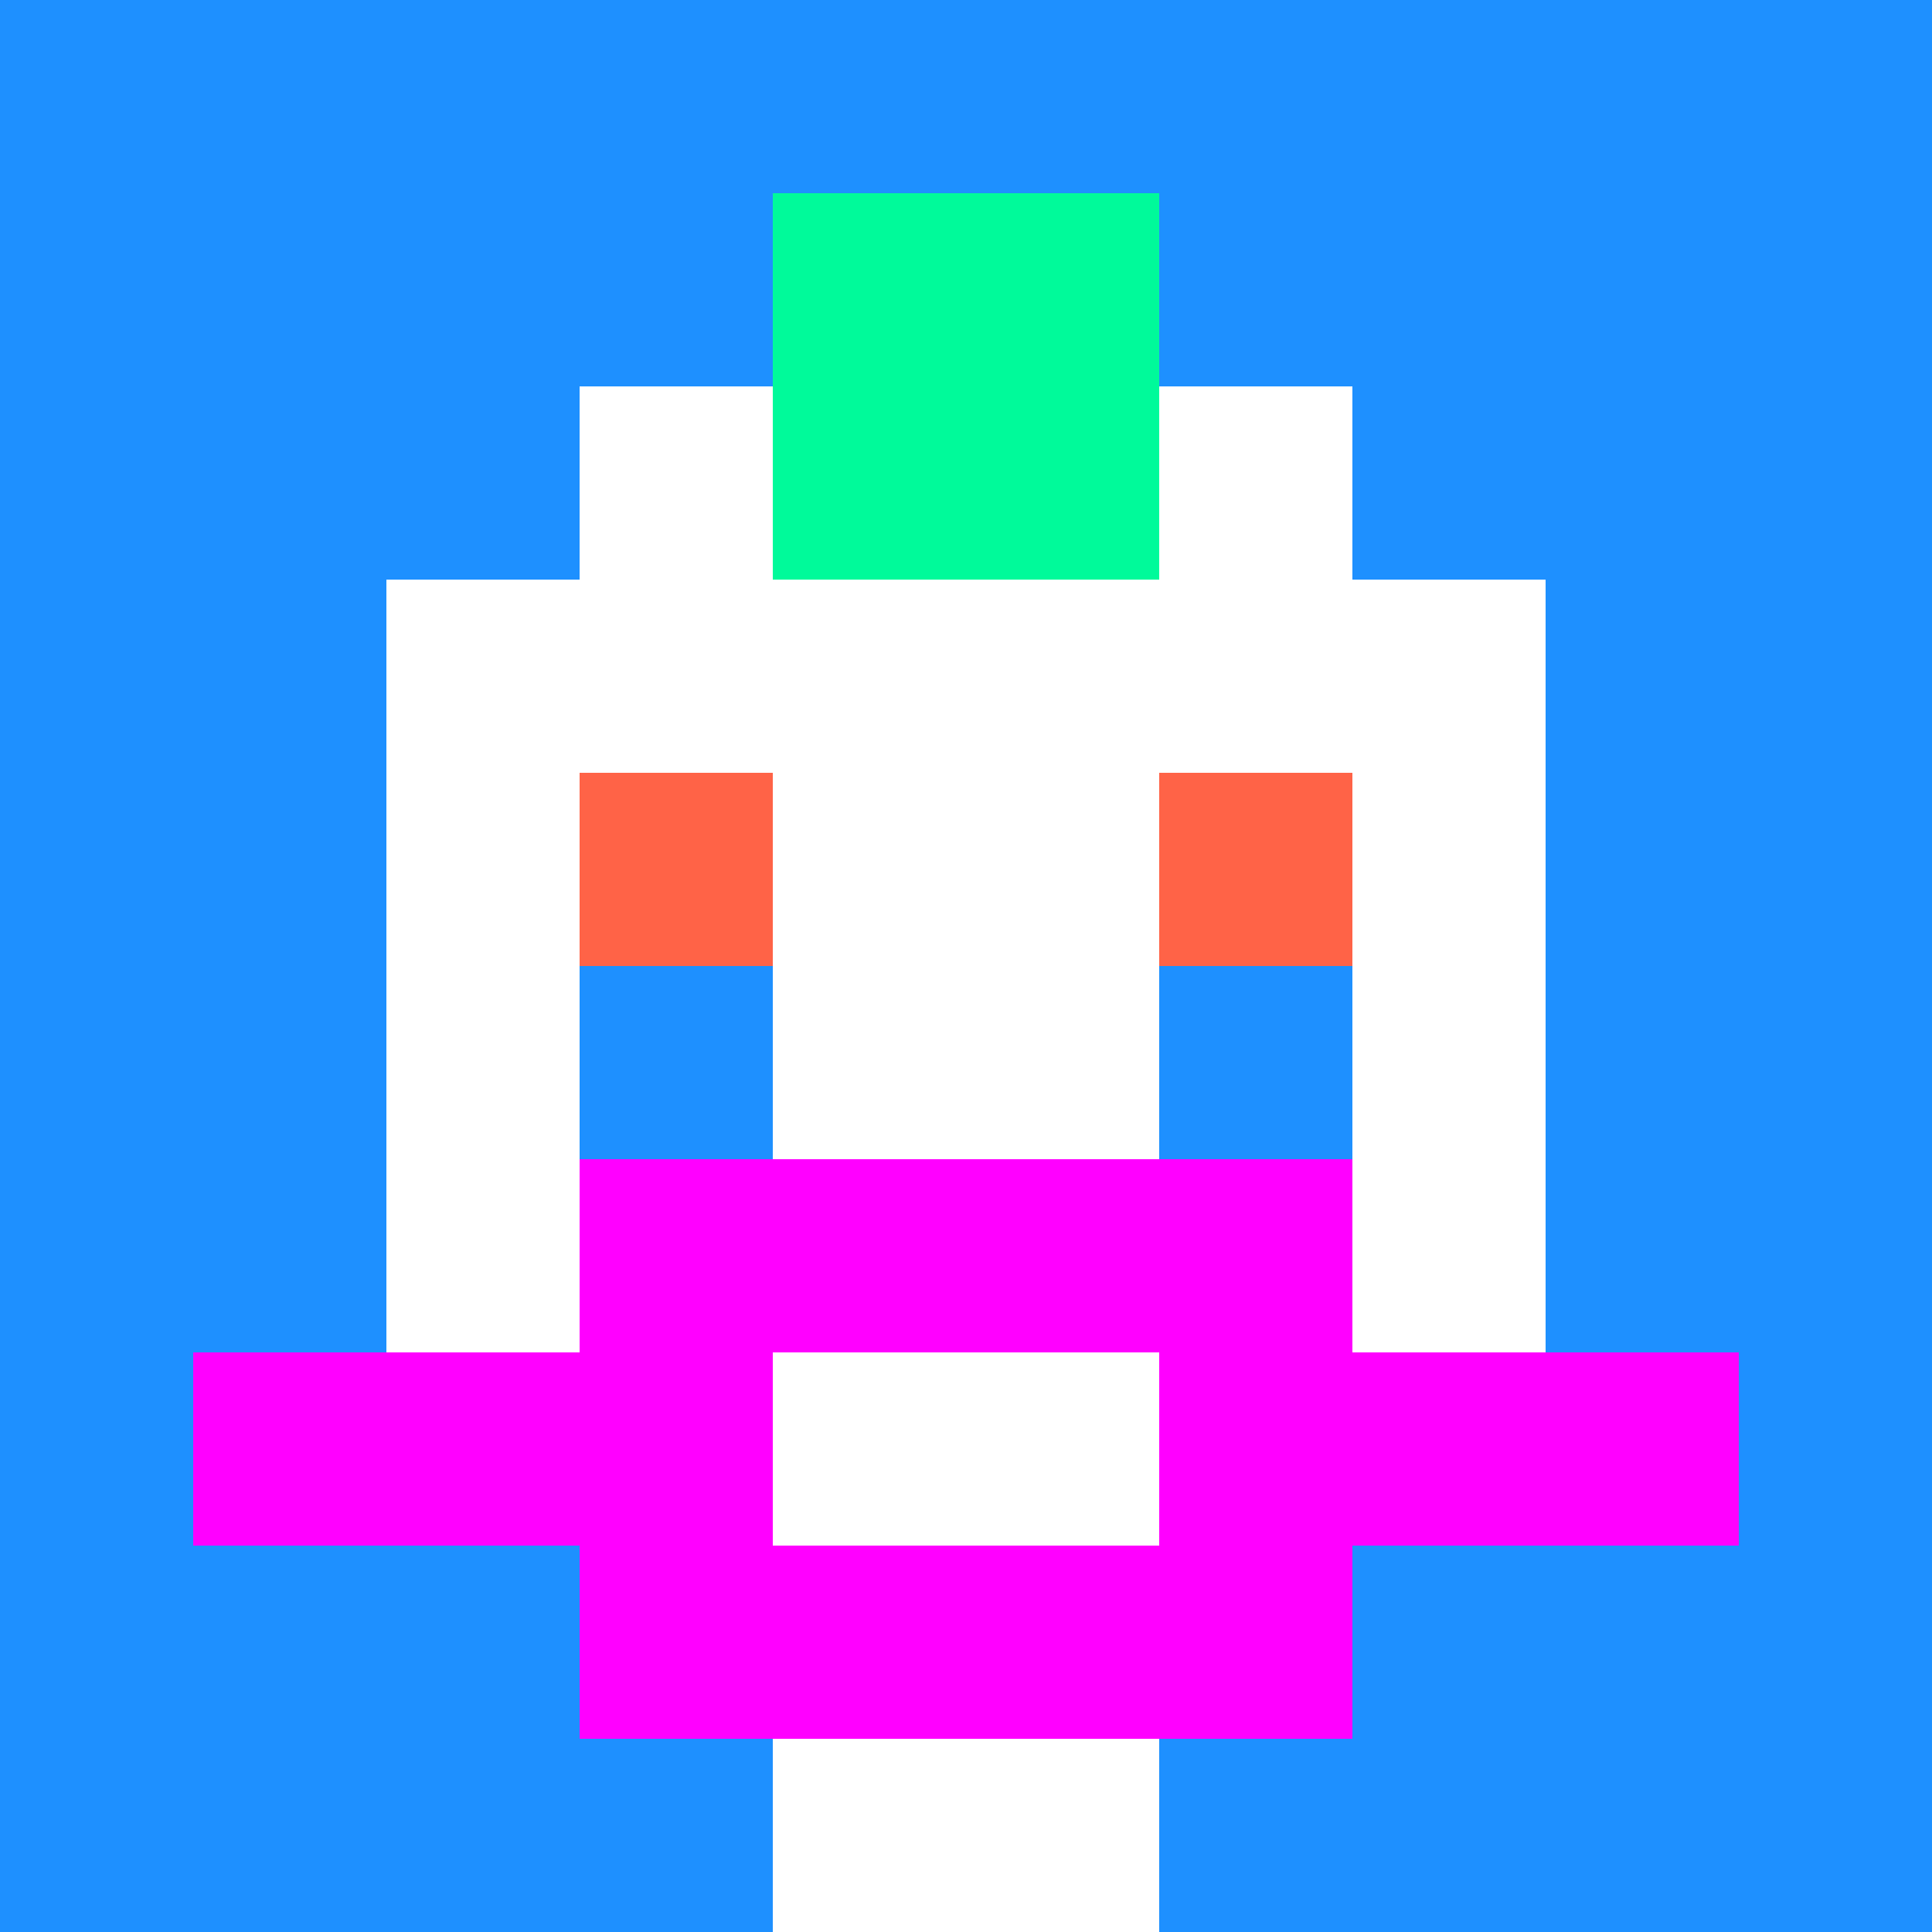 <svg xmlns="http://www.w3.org/2000/svg" version="1.1" width="600" height="600" viewBox="0 0 966 966">
  <title>'goose-pfp-punk' by Dmitri Cherniak</title>
  <desc>The Goose Is Loose</desc>
  <rect width="100%" height="100%" fill="#7272cc"/>
  <g>
    <g id="0-0">
      <rect x="0" y="0" height="966" width="966" fill="#1E90FF"/>
      
      <g>
        <rect id="0-0-3-2-4-7" x="289.8" y="193.2" width="386.4" height="676.2" fill="#FFFFFF"/>
        <rect id="0-0-2-3-6-5" x="193.2" y="289.8" width="579.6" height="483" fill="#FFFFFF"/>
        <rect id="0-0-4-8-2-2" x="386.4" y="772.8" width="193.2" height="193.2" fill="#FFFFFF"/>
        <rect id="0-0-1-7-8-1" x="96.6" y="676.2" width="772.8" height="96.6" fill="#FF00FF"/>
        <rect id="0-0-3-6-4-3" x="289.8" y="579.6" width="386.4" height="289.8" fill="#FF00FF"/>
        <rect id="0-0-4-7-2-1" x="386.4" y="676.2" width="193.2" height="96.6" fill="#FFFFFF"/>
        <rect id="0-0-3-4-1-1" x="289.8" y="386.4" width="96.6" height="96.6" fill="#FF6347"/>
        <rect id="0-0-6-4-1-1" x="579.6" y="386.4" width="96.6" height="96.6" fill="#FF6347"/>
        <rect id="0-0-3-5-1-1" x="289.8" y="483" width="96.6" height="96.6" fill="#1E90FF"/>
        <rect id="0-0-6-5-1-1" x="579.6" y="483" width="96.6" height="96.6" fill="#1E90FF"/>
        <rect id="0-0-4-1-2-2" x="386.4" y="96.6" width="193.2" height="193.2" fill="#00FA9A"/>
  
        </g>

    </g>
  </g>
</svg>